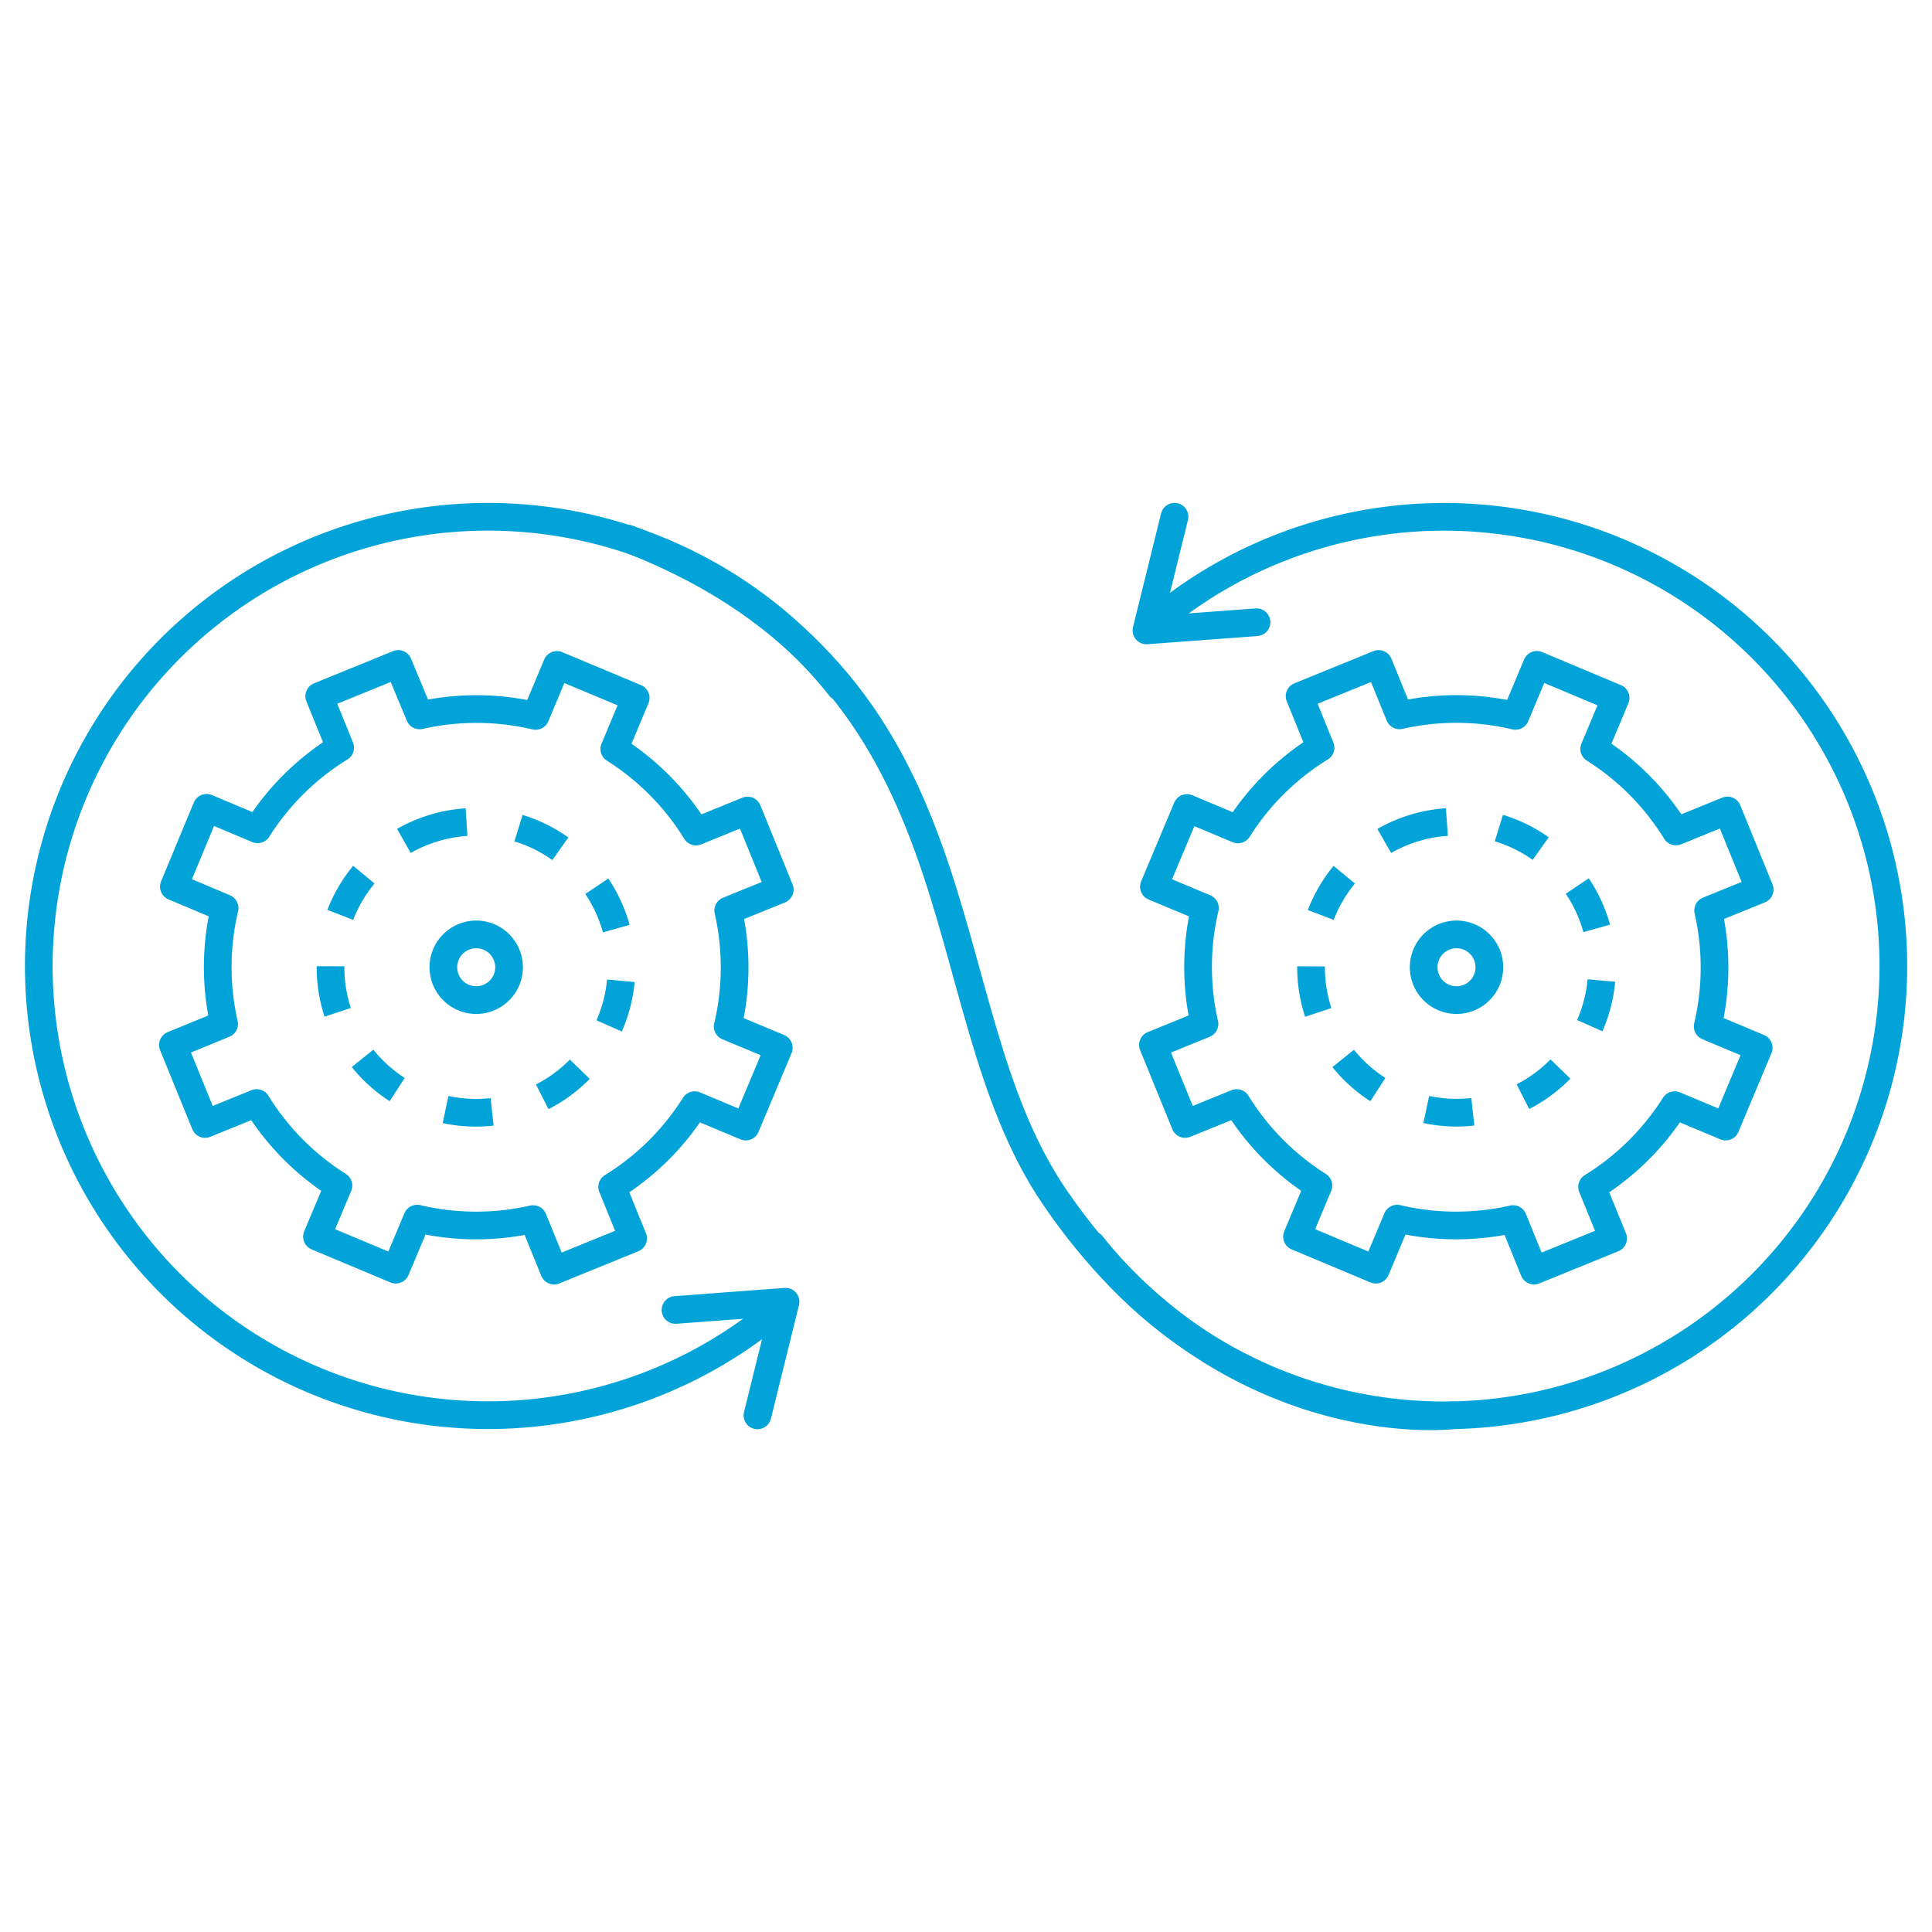 <svg xmlns="http://www.w3.org/2000/svg" width="300" height="300" viewBox="0 0 300 300">
  <g>
    <g>
      <path d="M61.84,103.1l-12.27,5,3.25,8A39.83,39.83,0,0,0,40,128.77l-7.92-3.33L27,137.67,34.88,141a39.9,39.9,0,0,0-.08,18l-7.95,3.26,5,12.27,8-3.25a39.89,39.89,0,0,0,12.7,12.82l-3.33,7.92,12.23,5.13,3.33-7.92a39.9,39.9,0,0,0,18,.07l3.26,8,12.27-5-3.25-8a39.83,39.83,0,0,0,12.81-12.69l7.93,3.32,5.13-12.23L113,159.39a39.8,39.8,0,0,0,.08-18l8-3.25-5-12.28-8,3.26a40,40,0,0,0-12.69-12.82l3.32-7.93-12.23-5.12-3.32,7.92a39.94,39.94,0,0,0-18-.08Z" fill="none" stroke="#01a3d8" stroke-linecap="round" stroke-linejoin="round" stroke-width="4.3"/>
      <path d="M65.39,129.28A22.59,22.59,0,1,1,53,158.74,22.59,22.59,0,0,1,65.39,129.28Z" fill="none" stroke="#01a3d8" stroke-miterlimit="10" stroke-width="4.3" stroke-dasharray="7.27 8.17"/>
      <path d="M70.34,146.59a5.1,5.1,0,1,1,0,7.21A5.1,5.1,0,0,1,70.34,146.59Z" fill="none" stroke="#01a3d8" stroke-linecap="round" stroke-linejoin="round" stroke-width="4.3"/>
    </g>
    <g>
      <path d="M214.07,103.1l-12.27,5,3.25,8a39.86,39.86,0,0,0-12.82,12.69l-7.92-3.32-5.13,12.22L187.1,141a39.9,39.9,0,0,0-.07,18l-8,3.26,5,12.27,8-3.25a40,40,0,0,0,12.69,12.82l-3.32,7.92,12.23,5.13,3.32-7.92a40,40,0,0,0,18,.07l3.25,8,12.28-5-3.26-8a40,40,0,0,0,12.82-12.69l7.92,3.32,5.13-12.23-7.92-3.32a40,40,0,0,0,.07-18l8-3.25-5-12.28-8,3.26a39.86,39.86,0,0,0-12.69-12.82l3.32-7.92-12.23-5.13-3.32,7.92a39.94,39.94,0,0,0-18-.08Z" fill="none" stroke="#01a3d8" stroke-linecap="round" stroke-linejoin="round" stroke-width="4.3"/>
      <path d="M217.62,129.28a22.59,22.59,0,1,1-12.36,29.46A22.59,22.59,0,0,1,217.62,129.28Z" fill="none" stroke="#01a3d8" stroke-miterlimit="10" stroke-width="4.3" stroke-dasharray="7.27 8.17"/>
      <path d="M222.56,146.59a5.1,5.1,0,1,1,0,7.21A5.1,5.1,0,0,1,222.56,146.59Z" fill="none" stroke="#01a3d8" stroke-linecap="round" stroke-linejoin="round" stroke-width="4.3"/>
    </g>
    <g>
      <path d="M169.54,193.31a69.76,69.76,0,1,0,11.41-98" fill="none" stroke="#01a3d8" stroke-linecap="round" stroke-linejoin="round" stroke-width="4.3"/>
      <polyline points="195.11 96.62 178.02 97.89 182.38 80.24" fill="none" stroke="#01a3d8" stroke-linecap="round" stroke-linejoin="round" stroke-width="4.3"/>
    </g>
    <g>
      <path d="M119.05,204.7a69.75,69.75,0,1,1,11.41-98" fill="none" stroke="#01a3d8" stroke-linecap="round" stroke-linejoin="round" stroke-width="4.3"/>
      <polyline points="104.89 203.41 121.98 202.13 117.62 219.78" fill="none" stroke="#01a3d8" stroke-linecap="round" stroke-linejoin="round" stroke-width="4.3"/>
    </g>
    <path d="M225.47,219.77s-35.71,4.38-61.78-34c-20.6-30.3-9.48-80.11-66.2-102.13" fill="none" stroke="#01a3d8" stroke-linecap="round" stroke-linejoin="round" stroke-width="4.3"/>
  </g>
</svg>
